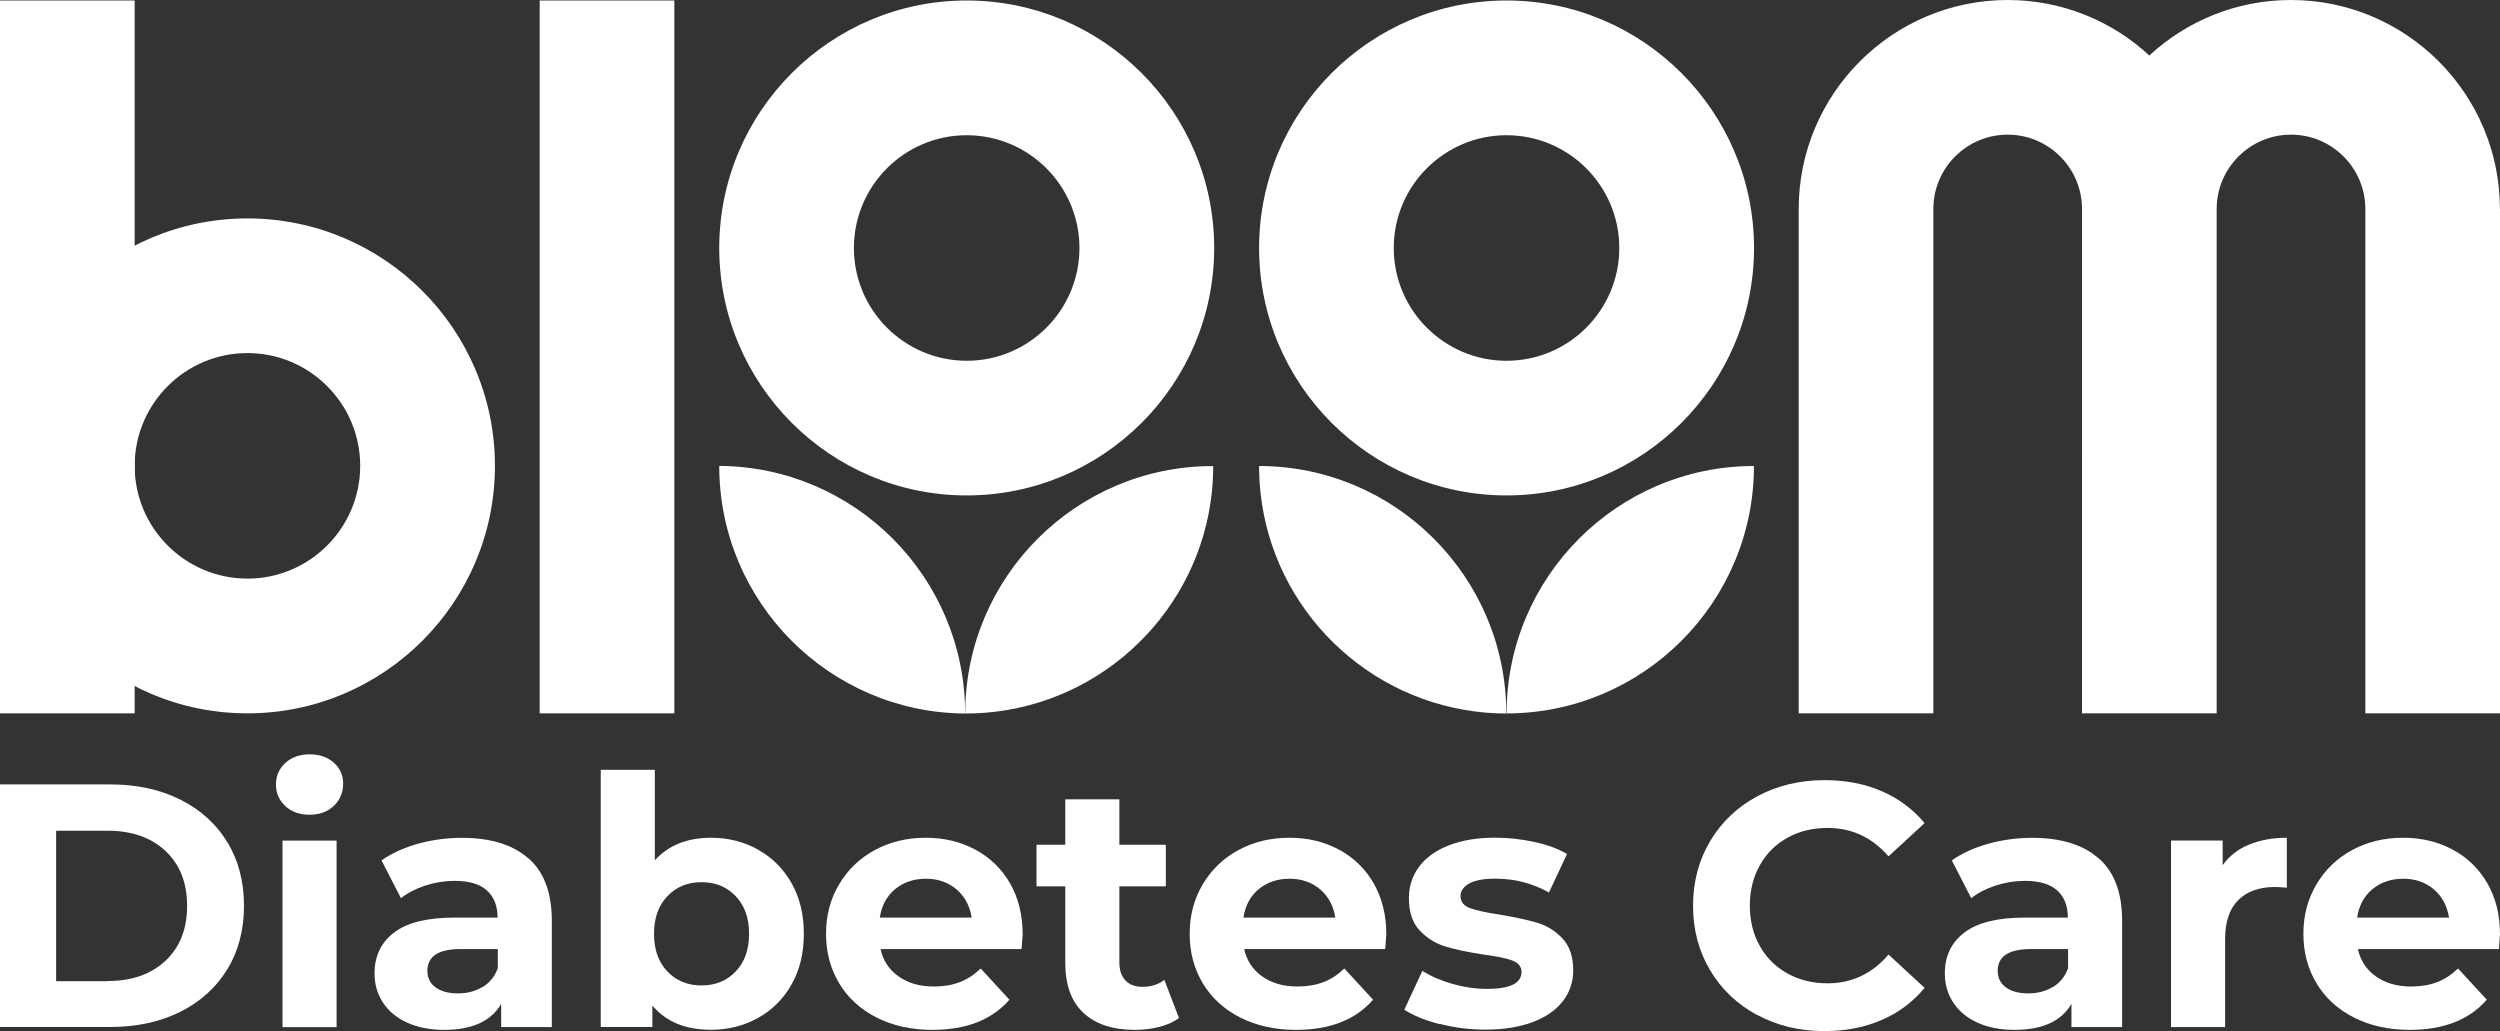 <?xml version="1.0" encoding="UTF-8"?><svg id="Layer_1" xmlns="http://www.w3.org/2000/svg" viewBox="0 0 305.04 125.83"><rect x="0" y="0" width="305.04" height="125.83" fill="#333333" stroke="none"/><defs><style>.cls-1{fill:#fff;stroke-width:0px;}</style></defs><path class="cls-1" d="M148.03,56.86c0,.14,0,.28,0,.42-.2,14.76-11.04,26.99-25.19,29.36-1.63.28-3.3.42-5,.42h-.07c0-16.65,13.54-30.19,30.19-30.19h.07Z"/><path class="cls-1" d="M117.76,87.04v.02c-16.56-.1-30-13.61-30-30.19v-.02c16.56.1,30,13.61,30,30.19Z"/><path class="cls-1" d="M183.78,87.06c-1.73,0-3.43-.15-5.07-.44-14.09-2.41-24.87-14.61-25.08-29.32,0-.14,0-.29,0-.44,16.63.02,30.16,13.55,30.16,30.19Z"/><path class="cls-1" d="M214.01,56.86c0,16.64-13.54,30.18-30.18,30.19,0-16.64,13.54-30.19,30.18-30.19Z"/><path class="cls-1" d="M117.95.06c-16.65,0-30.19,13.55-30.19,30.2s13.54,30.19,30.19,30.19,30.2-13.54,30.2-30.19S134.6.06,117.95.06ZM117.95,44.02c-7.59,0-13.76-6.17-13.76-13.76s6.17-13.76,13.76-13.76,13.76,6.17,13.76,13.76-6.17,13.76-13.76,13.76Z"/><path class="cls-1" d="M183.82.06c-16.65,0-30.19,13.55-30.19,30.2s13.54,30.19,30.19,30.19,30.2-13.54,30.2-30.19S200.47.06,183.82.06ZM183.82,44.02c-7.59,0-13.76-6.17-13.76-13.76s6.17-13.76,13.76-13.76,13.76,6.17,13.76,13.76-6.17,13.76-13.76,13.76Z"/><path class="cls-1" d="M30.19,26.65C13.54,26.65,0,40.2,0,56.84s13.54,30.2,30.19,30.2,30.2-13.54,30.2-30.2-13.54-30.19-30.2-30.19ZM30.19,70.6c-7.59,0-13.76-6.17-13.76-13.76s6.17-13.76,13.76-13.76,13.76,6.17,13.76,13.76-6.18,13.76-13.76,13.76Z"/><rect class="cls-1" x="0" y=".06" width="16.43" height="86.98"/><rect class="cls-1" x="65.85" y=".06" width="16.43" height="86.98"/><path class="cls-1" d="M305.04,25.5v61.54h-16.43V25.5c0-5-4.07-9.07-9.07-9.07s-9.07,4.07-9.07,9.07v61.54h-16.43V25.5c0-5-4.07-9.07-9.07-9.07s-9.07,4.07-9.07,9.07v61.54h-16.43V25.5c0-14.06,11.44-25.5,25.5-25.5,6.66,0,12.74,2.57,17.28,6.77,4.55-4.2,10.62-6.77,17.28-6.77,14.06,0,25.5,11.44,25.5,25.5Z"/><path class="cls-1" d="M0,95.71h13.45c3.21,0,6.06.61,8.52,1.84,2.47,1.23,4.38,2.95,5.75,5.18,1.37,2.23,2.05,4.82,2.05,7.78s-.68,5.56-2.05,7.78c-1.37,2.23-3.28,3.95-5.75,5.18-2.47,1.23-5.31,1.84-8.52,1.84H0v-29.61ZM13.11,119.7c2.96,0,5.32-.82,7.08-2.47,1.76-1.65,2.64-3.88,2.64-6.7s-.88-5.05-2.64-6.7c-1.76-1.65-4.12-2.47-7.08-2.47h-6.26v18.36h6.26Z"/><path class="cls-1" d="M34.81,98.34c-.76-.7-1.14-1.58-1.14-2.62s.38-1.92,1.14-2.62c.76-.7,1.75-1.06,2.96-1.06s2.2.34,2.96,1.02c.76.68,1.14,1.52,1.14,2.54,0,1.1-.38,2.01-1.14,2.73-.76.72-1.75,1.08-2.96,1.08s-2.2-.35-2.96-1.06ZM34.47,102.57h6.6v22.76h-6.6v-22.76Z"/><path class="cls-1" d="M64.5,104.74c1.89,1.68,2.83,4.21,2.83,7.59v12.99h-6.18v-2.83c-1.24,2.12-3.55,3.17-6.94,3.17-1.75,0-3.26-.3-4.55-.89-1.28-.59-2.26-1.41-2.94-2.45-.68-1.04-1.02-2.23-1.02-3.55,0-2.12.8-3.78,2.39-4.99,1.59-1.21,4.05-1.82,7.38-1.82h5.24c0-1.44-.44-2.54-1.31-3.32-.87-.78-2.19-1.16-3.93-1.16-1.21,0-2.4.19-3.57.57-1.17.38-2.16.9-2.98,1.54l-2.37-4.61c1.24-.87,2.73-1.55,4.46-2.03,1.73-.48,3.52-.72,5.35-.72,3.52,0,6.23.84,8.12,2.52ZM58.88,120.44c.87-.52,1.49-1.29,1.86-2.31v-2.33h-4.53c-2.71,0-4.06.89-4.06,2.66,0,.85.33,1.52.99,2.01.66.49,1.57.74,2.73.74s2.13-.26,3-.78Z"/><path class="cls-1" d="M92.52,103.69c1.73.97,3.09,2.34,4.08,4.1.99,1.76,1.48,3.81,1.48,6.15s-.49,4.39-1.48,6.15c-.99,1.76-2.35,3.13-4.08,4.1-1.73.97-3.66,1.46-5.77,1.46-3.13,0-5.51-.99-7.15-2.96v2.62h-6.3v-31.38h6.6v11.04c1.66-1.83,3.95-2.75,6.85-2.75,2.12,0,4.04.49,5.77,1.46ZM89.77,118.53c1.09-1.14,1.63-2.67,1.63-4.59s-.54-3.45-1.63-4.59c-1.09-1.14-2.47-1.71-4.17-1.71s-3.08.57-4.17,1.71c-1.09,1.14-1.63,2.67-1.63,4.59s.54,3.45,1.63,4.59c1.08,1.14,2.47,1.71,4.17,1.71s3.08-.57,4.17-1.71Z"/><path class="cls-1" d="M124.65,115.8h-17.21c.31,1.41,1.04,2.52,2.2,3.34,1.16.82,2.59,1.23,4.31,1.23,1.18,0,2.23-.18,3.15-.53.92-.35,1.77-.91,2.56-1.67l3.51,3.81c-2.14,2.45-5.27,3.68-9.39,3.68-2.57,0-4.84-.5-6.81-1.5-1.97-1-3.5-2.39-4.57-4.17s-1.61-3.79-1.61-6.05.53-4.24,1.59-6.03c1.06-1.79,2.51-3.19,4.36-4.19,1.85-1,3.91-1.5,6.2-1.5s4.24.48,6.05,1.44c1.8.96,3.22,2.33,4.25,4.12,1.03,1.79,1.54,3.87,1.54,6.24,0,.08-.04.68-.13,1.78ZM109.21,108.49c-1.01.85-1.64,2-1.86,3.47h11.21c-.23-1.44-.85-2.59-1.86-3.45-1.02-.86-2.26-1.29-3.72-1.29s-2.75.42-3.76,1.27Z"/><path class="cls-1" d="M143.85,124.22c-.65.48-1.45.84-2.39,1.08-.95.24-1.94.36-2.98.36-2.71,0-4.8-.69-6.28-2.07-1.48-1.38-2.22-3.41-2.22-6.09v-9.35h-3.51v-5.08h3.51v-5.54h6.6v5.54h5.67v5.08h-5.67v9.26c0,.96.25,1.7.74,2.22.49.52,1.19.78,2.09.78,1.04,0,1.93-.28,2.66-.85l1.78,4.65Z"/><path class="cls-1" d="M169.02,115.8h-17.21c.31,1.41,1.04,2.52,2.2,3.34,1.16.82,2.59,1.23,4.31,1.23,1.18,0,2.23-.18,3.15-.53.92-.35,1.77-.91,2.56-1.67l3.51,3.81c-2.14,2.45-5.27,3.68-9.39,3.68-2.57,0-4.84-.5-6.81-1.5-1.97-1-3.5-2.39-4.57-4.17s-1.61-3.79-1.61-6.05.53-4.24,1.59-6.03c1.06-1.79,2.51-3.19,4.36-4.19,1.85-1,3.91-1.5,6.2-1.5s4.24.48,6.05,1.44c1.8.96,3.22,2.33,4.25,4.12,1.03,1.79,1.54,3.87,1.54,6.24,0,.08-.04.68-.13,1.78ZM153.58,108.49c-1.01.85-1.64,2-1.86,3.47h11.21c-.23-1.44-.85-2.59-1.86-3.45-1.02-.86-2.26-1.29-3.72-1.29s-2.75.42-3.76,1.27Z"/><path class="cls-1" d="M175.66,124.96c-1.8-.47-3.24-1.05-4.31-1.76l2.2-4.74c1.02.65,2.24,1.18,3.68,1.59,1.44.41,2.85.61,4.23.61,2.79,0,4.19-.69,4.19-2.07,0-.65-.38-1.11-1.14-1.4-.76-.28-1.93-.52-3.51-.72-1.86-.28-3.4-.61-4.61-.97-1.21-.37-2.26-1.02-3.15-1.95-.89-.93-1.33-2.26-1.33-3.98,0-1.44.42-2.71,1.25-3.83.83-1.11,2.04-1.98,3.64-2.6,1.59-.62,3.47-.93,5.65-.93,1.61,0,3.21.18,4.8.53,1.59.35,2.91.84,3.95,1.46l-2.2,4.7c-2-1.13-4.19-1.69-6.56-1.69-1.41,0-2.47.2-3.17.59-.71.4-1.06.9-1.06,1.52,0,.71.38,1.2,1.14,1.48.76.28,1.97.55,3.64.8,1.86.31,3.38.64,4.57.99,1.18.35,2.21.99,3.09,1.92.87.93,1.31,2.23,1.31,3.89,0,1.41-.42,2.66-1.27,3.76-.85,1.1-2.08,1.95-3.7,2.56-1.62.61-3.55.91-5.77.91-1.89,0-3.74-.23-5.54-.7Z"/><path class="cls-1" d="M214.42,123.86c-2.44-1.31-4.36-3.13-5.75-5.46-1.4-2.33-2.09-4.96-2.09-7.89s.7-5.56,2.09-7.89c1.4-2.33,3.31-4.15,5.75-5.46,2.44-1.31,5.18-1.97,8.23-1.97,2.57,0,4.89.45,6.96,1.35,2.07.9,3.81,2.2,5.22,3.89l-4.4,4.06c-2-2.31-4.48-3.47-7.44-3.47-1.83,0-3.47.4-4.91,1.21-1.44.8-2.56,1.92-3.36,3.36-.8,1.44-1.21,3.07-1.21,4.91s.4,3.47,1.21,4.91c.8,1.44,1.92,2.56,3.36,3.36,1.44.8,3.07,1.21,4.91,1.21,2.96,0,5.44-1.17,7.44-3.51l4.4,4.06c-1.41,1.72-3.16,3.03-5.25,3.93-2.09.9-4.41,1.35-6.98,1.35-3.02,0-5.75-.66-8.18-1.97Z"/><path class="cls-1" d="M256.1,104.74c1.89,1.68,2.83,4.21,2.83,7.59v12.99h-6.18v-2.83c-1.24,2.12-3.55,3.17-6.94,3.17-1.75,0-3.26-.3-4.55-.89-1.28-.59-2.26-1.41-2.94-2.45-.68-1.04-1.02-2.23-1.02-3.55,0-2.12.8-3.78,2.39-4.99,1.59-1.21,4.05-1.82,7.38-1.82h5.24c0-1.44-.44-2.54-1.31-3.32-.87-.78-2.19-1.16-3.93-1.16-1.21,0-2.4.19-3.57.57-1.17.38-2.16.9-2.98,1.54l-2.37-4.61c1.24-.87,2.73-1.55,4.46-2.03,1.73-.48,3.52-.72,5.35-.72,3.52,0,6.23.84,8.12,2.52ZM250.48,120.44c.87-.52,1.49-1.29,1.86-2.31v-2.33h-4.53c-2.71,0-4.06.89-4.06,2.66,0,.85.33,1.52.99,2.01.66.49,1.57.74,2.73.74s2.13-.26,3-.78Z"/><path class="cls-1" d="M274.4,103.07c1.34-.56,2.88-.85,4.63-.85v6.09c-.73-.06-1.23-.08-1.48-.08-1.89,0-3.37.53-4.44,1.59s-1.61,2.64-1.61,4.76v10.74h-6.6v-22.76h6.3v3c.79-1.1,1.85-1.93,3.19-2.5Z"/><path class="cls-1" d="M304.91,115.8h-17.21c.31,1.41,1.04,2.52,2.2,3.34,1.16.82,2.59,1.23,4.31,1.23,1.18,0,2.23-.18,3.15-.53.92-.35,1.77-.91,2.56-1.67l3.51,3.81c-2.14,2.45-5.27,3.68-9.39,3.68-2.57,0-4.84-.5-6.81-1.5-1.97-1-3.5-2.39-4.57-4.17s-1.61-3.79-1.61-6.05.53-4.24,1.59-6.03c1.06-1.79,2.51-3.19,4.36-4.19,1.85-1,3.91-1.5,6.2-1.5s4.24.48,6.05,1.44c1.8.96,3.22,2.33,4.25,4.12,1.03,1.79,1.54,3.87,1.54,6.24,0,.08-.04.68-.13,1.78ZM289.47,108.49c-1.01.85-1.64,2-1.86,3.47h11.21c-.23-1.44-.85-2.59-1.86-3.45-1.02-.86-2.26-1.29-3.72-1.29s-2.75.42-3.76,1.27Z"/></svg>